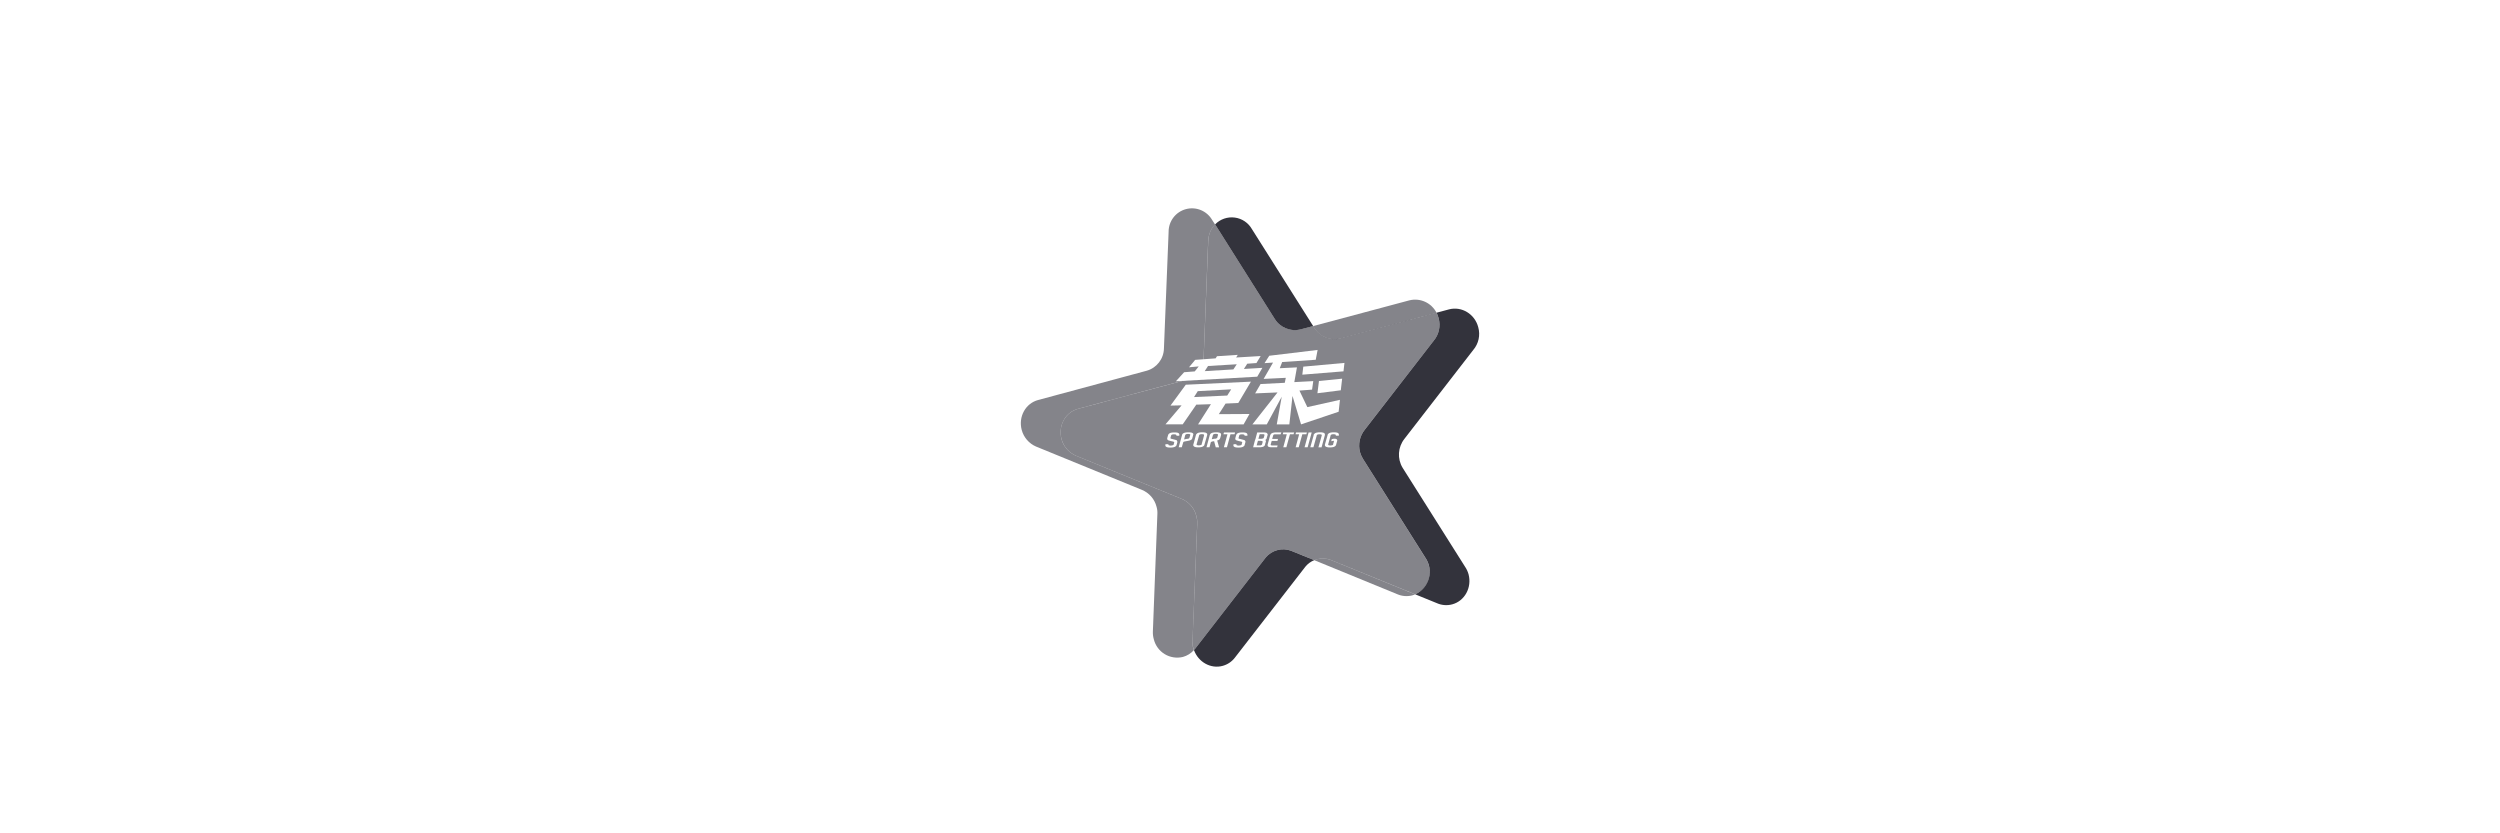 <?xml version="1.0" encoding="UTF-8"?>
<svg width="240px" height="80px" viewBox="0 0 240 80" version="1.1" xmlns="http://www.w3.org/2000/svg" xmlns:xlink="http://www.w3.org/1999/xlink">
    <title>竞彩</title>
    <defs>
        <filter x="-27.3%" y="-27.3%" width="154.5%" height="154.5%" filterUnits="objectBoundingBox" id="filter-1">
            <feOffset dx="0" dy="2" in="SourceAlpha" result="shadowOffsetOuter1"></feOffset>
            <feGaussianBlur stdDeviation="2" in="shadowOffsetOuter1" result="shadowBlurOuter1"></feGaussianBlur>
            <feColorMatrix values="0 0 0 0 0   0 0 0 0 0   0 0 0 0 0  0 0 0 0.5 0" type="matrix" in="shadowBlurOuter1" result="shadowMatrixOuter1"></feColorMatrix>
            <feMerge>
                <feMergeNode in="shadowMatrixOuter1"></feMergeNode>
                <feMergeNode in="SourceGraphic"></feMergeNode>
            </feMerge>
        </filter>
    </defs>
    <g id="网站" stroke="none" stroke-width="1" fill="none" fill-rule="evenodd">
        <g id="1200安全区首页——首页状态补充" transform="translate(-1081, -3744)">
            <g id="竞彩" transform="translate(1081, 3744)">
                <rect id="矩形备份-37" fill-opacity="0" fill="#D8D8D8" x="0" y="0" width="240" height="80"></rect>
                <g transform="translate(98, 18)" fill-rule="nonzero">
                    <g id="编组-13" filter="url(#filter-1)" fill="#33333C">
                        <path d="M16.484,41.487 L16.935,30.201 C16.94,29.964 16.907,29.729 16.838,29.503 C16.649,28.771 16.125,28.172 15.425,27.888 L5.275,23.744 C4.597,23.445 4.091,22.855 3.899,22.14 C3.57,20.871 4.267,19.581 5.48,19.25 C5.48,19.25 15.859,16.461 15.902,16.461 C16.859,16.184 17.525,15.317 17.548,14.321 L17.985,3.139 C18.002,2.545 18.236,1.977 18.644,1.545 L18.374,1.129 C17.868,0.244 16.83,-0.187 15.846,0.077 C14.863,0.342 14.181,1.236 14.187,2.255 L13.738,13.45 C13.718,14.451 13.044,15.321 12.08,15.591 C12.047,15.602 1.675,18.389 1.67,18.398 C0.452,18.717 -0.252,20.006 0.084,21.276 C0.276,21.993 0.787,22.582 1.469,22.873 L11.614,27.023 C12.318,27.308 12.843,27.912 13.028,28.648 C13.095,28.872 13.122,29.105 13.109,29.338 L12.676,40.622 C12.666,40.871 12.695,41.12 12.763,41.36 C12.907,41.958 13.284,42.474 13.808,42.794 C14.333,43.114 14.964,43.211 15.561,43.066 C15.966,42.954 16.331,42.728 16.611,42.415 C16.59,42.349 16.568,42.297 16.552,42.236 C16.49,41.991 16.467,41.738 16.484,41.487 Z" id="路径" opacity="0.6"></path>
                        <path d="M28.433,33.684 C28.343,33.71 28.254,33.741 28.167,33.777 L36.134,37.041 C36.592,37.241 37.103,37.281 37.586,37.155 C37.683,37.127 37.769,37.096 37.856,37.063 L29.737,33.749 C29.32,33.589 28.864,33.567 28.433,33.684 Z" id="路径" opacity="0.6"></path>
                        <path d="M30.675,12.495 C30.701,12.495 37.168,10.757 39.908,10.026 C39.422,9.069 38.339,8.574 37.298,8.834 L28.065,11.303 L28.167,11.468 C28.688,12.323 29.704,12.739 30.675,12.495 L30.675,12.495 Z" id="路径" opacity="0.6"></path>
                        <path d="M39.167,34.264 C39.097,33.998 38.979,33.747 38.82,33.523 L32.836,24.035 C32.716,23.835 32.623,23.62 32.559,23.396 C32.364,22.651 32.533,21.857 33.015,21.256 L39.627,12.723 C40.141,12.119 40.32,11.298 40.104,10.534 C40.054,10.356 39.988,10.182 39.908,10.014 C37.168,10.752 30.701,12.484 30.675,12.484 C29.705,12.728 28.689,12.313 28.167,11.46 L28.065,11.295 C27.337,11.484 26.878,11.605 26.873,11.61 C25.901,11.859 24.881,11.443 24.36,10.585 L18.65,1.53 C18.243,1.962 18.008,2.53 17.992,3.124 L17.553,14.321 C17.53,15.317 16.863,16.184 15.907,16.461 C15.864,16.461 5.485,19.25 5.485,19.25 C4.272,19.58 3.568,20.871 3.904,22.14 C4.096,22.855 4.602,23.445 5.28,23.744 L15.429,27.888 C16.13,28.172 16.654,28.771 16.843,29.503 C16.912,29.729 16.945,29.964 16.94,30.201 L16.484,41.487 C16.47,41.737 16.496,41.987 16.56,42.229 C16.577,42.29 16.598,42.343 16.619,42.409 C16.662,42.367 16.703,42.321 16.74,42.274 L23.519,33.512 C23.808,33.172 24.193,32.928 24.623,32.812 C25.057,32.69 25.519,32.71 25.94,32.871 L28.17,33.777 C28.257,33.741 28.346,33.71 28.437,33.684 C28.867,33.567 29.323,33.589 29.74,33.749 L37.859,37.055 C38.938,36.589 39.499,35.391 39.167,34.264 L39.167,34.264 Z" id="路径" opacity="0.6"></path>
                        <path d="M26.873,11.618 C26.873,11.618 27.337,11.493 28.065,11.303 L22.192,2.006 C21.848,1.393 21.235,0.977 20.538,0.886 C19.841,0.794 19.141,1.036 18.65,1.54 L24.36,10.595 C24.882,11.452 25.902,11.867 26.873,11.618 Z" id="路径"></path>
                        <path d="M43.434,13.595 C43.947,12.993 44.126,12.174 43.911,11.412 C43.582,10.144 42.319,9.38 41.105,9.7 C41.105,9.7 40.639,9.83 39.913,10.019 C39.991,10.185 40.055,10.358 40.104,10.534 C40.319,11.296 40.14,12.115 39.627,12.718 L33.015,21.256 C32.533,21.857 32.364,22.651 32.559,23.396 C32.623,23.62 32.716,23.835 32.836,24.035 L38.825,33.523 C39.231,34.103 39.358,34.833 39.172,35.515 C38.985,36.198 38.505,36.762 37.861,37.055 L39.948,37.906 C40.408,38.109 40.923,38.149 41.409,38.019 C42.611,37.698 43.315,36.409 42.984,35.142 C42.911,34.875 42.794,34.622 42.637,34.394 L36.648,24.903 C36.124,24.033 36.194,22.93 36.822,22.133 L43.434,13.595 Z" id="路径"></path>
                        <path d="M24.62,32.812 C24.19,32.928 23.805,33.172 23.516,33.512 L16.74,42.267 C16.703,42.315 16.662,42.36 16.619,42.402 C17.033,43.555 18.224,44.238 19.376,43.923 C19.841,43.796 20.252,43.521 20.546,43.138 L27.327,34.389 C27.551,34.118 27.84,33.907 28.167,33.777 L25.937,32.871 C25.515,32.71 25.054,32.69 24.62,32.812 L24.62,32.812 Z" id="路径"></path>
                    </g>
                    <g id="编组-12" transform="translate(13.874, 15.594)" fill="#FFFFFF">
                        <path d="M2.696,8.095 C2.691,8.059 2.671,8.026 2.642,8.003 C2.601,7.966 2.55,7.941 2.495,7.932 C2.403,7.914 2.308,7.907 2.214,7.911 C2.112,7.907 2.011,7.914 1.911,7.932 C1.848,7.944 1.787,7.966 1.731,7.998 C1.692,8.018 1.659,8.047 1.634,8.084 C1.623,8.105 1.614,8.127 1.606,8.15 L1.596,8.197 L1.287,9.319 L1.276,9.342 L1.58,9.342 L1.58,9.33 L1.717,8.864 L1.717,8.864 C1.722,8.849 1.731,8.836 1.743,8.826 C1.758,8.814 1.777,8.806 1.797,8.805 L1.797,8.805 C1.819,8.791 1.843,8.784 1.868,8.782 L1.894,8.782 C1.921,8.774 1.949,8.767 1.977,8.762 L1.987,8.762 C2.018,8.752 2.051,8.746 2.084,8.746 L2.084,8.746 C2.116,8.73 2.151,8.722 2.187,8.724 L2.187,8.724 L2.187,8.724 C2.187,8.724 2.187,8.724 2.197,8.724 L2.197,8.724 C2.296,8.711 2.391,8.679 2.479,8.632 C2.527,8.595 2.564,8.547 2.587,8.49 L2.587,8.474 L2.661,8.209 L2.661,8.171 C2.676,8.153 2.682,8.13 2.678,8.107 L2.696,8.095 Z M2.382,8.176 L2.382,8.197 L2.312,8.425 L2.312,8.436 C2.306,8.454 2.295,8.469 2.279,8.479 C2.25,8.504 2.214,8.521 2.176,8.528 L2.166,8.528 C2.149,8.528 2.149,8.528 2.145,8.528 L2.145,8.528 C2.135,8.528 2.125,8.528 2.118,8.528 L2.118,8.528 L2.019,8.545 C2.01,8.545 1.988,8.545 1.977,8.555 C1.965,8.565 1.95,8.566 1.929,8.566 C1.912,8.567 1.895,8.57 1.88,8.576 C1.863,8.576 1.852,8.576 1.837,8.588 C1.824,8.585 1.811,8.585 1.799,8.588 L1.799,8.588 L1.906,8.181 L1.906,8.169 L1.917,8.153 L1.929,8.138 C1.937,8.121 1.953,8.109 1.972,8.105 C1.995,8.09 2.021,8.079 2.047,8.072 C2.09,8.061 2.134,8.057 2.177,8.061 C2.221,8.057 2.265,8.06 2.307,8.072 C2.332,8.076 2.355,8.087 2.373,8.105 L2.373,8.105 C2.373,8.105 2.396,8.115 2.401,8.122 C2.406,8.128 2.386,8.171 2.382,8.176 L2.382,8.176 Z" id="形状"></path>
                        <path d="M1.071,8.658 C1.043,8.642 0.599,8.533 0.599,8.533 C0.589,8.531 0.578,8.531 0.568,8.533 C0.542,8.528 0.519,8.515 0.502,8.495 L0.502,8.495 L0.502,8.495 C0.492,8.495 0.492,8.467 0.492,8.456 L0.492,8.446 C0.492,8.446 0.546,8.235 0.551,8.219 C0.556,8.204 0.564,8.189 0.573,8.176 C0.584,8.16 0.589,8.148 0.611,8.143 C0.636,8.128 0.663,8.117 0.691,8.11 C0.735,8.099 0.781,8.095 0.826,8.099 C0.869,8.095 0.912,8.099 0.953,8.11 C0.977,8.114 1.001,8.121 1.024,8.132 C1.024,8.143 1.034,8.148 1.039,8.148 C1.057,8.167 1.067,8.193 1.067,8.219 L1.067,8.235 L1.33,8.235 C1.347,8.192 1.351,8.144 1.341,8.099 C1.332,8.068 1.318,8.039 1.299,8.013 C1.257,7.98 1.208,7.956 1.157,7.942 C1.064,7.924 0.97,7.917 0.876,7.921 C0.774,7.917 0.673,7.924 0.573,7.942 C0.512,7.953 0.453,7.976 0.4,8.008 C0.362,8.026 0.33,8.054 0.308,8.089 C0.308,8.089 0.291,8.11 0.291,8.11 C0.291,8.11 0.268,8.148 0.268,8.16 L0.178,8.472 C0.166,8.531 0.182,8.592 0.221,8.637 C0.258,8.703 0.767,8.802 0.767,8.802 C0.796,8.811 0.824,8.824 0.849,8.841 L0.849,8.884 L0.795,9.095 C0.795,9.106 0.785,9.111 0.772,9.118 L0.772,9.118 L0.741,9.139 L0.729,9.139 C0.705,9.154 0.677,9.164 0.648,9.167 C0.603,9.179 0.556,9.185 0.509,9.184 C0.47,9.184 0.431,9.178 0.393,9.167 C0.369,9.167 0.345,9.16 0.324,9.146 L0.324,9.146 L0.324,9.146 C0.304,9.128 0.292,9.102 0.291,9.075 L0.291,9.049 L0.01,9.049 C0.01,9.049 0,9.136 0,9.184 C0.001,9.22 0.018,9.254 0.048,9.276 C0.091,9.313 0.143,9.337 0.199,9.347 C0.291,9.368 0.386,9.377 0.481,9.373 C0.578,9.377 0.676,9.368 0.772,9.347 C0.839,9.335 0.904,9.311 0.963,9.276 C0.997,9.255 1.027,9.228 1.05,9.195 L1.05,9.195 L1.05,9.195 C1.05,9.184 1.05,9.174 1.062,9.174 C1.073,9.174 1.147,8.874 1.147,8.874 C1.161,8.827 1.154,8.775 1.126,8.734 C1.117,8.703 1.098,8.676 1.071,8.658 Z" id="路径"></path>
                        <path d="M7.602,8.658 C7.576,8.642 7.136,8.533 7.136,8.533 C7.124,8.531 7.111,8.531 7.099,8.533 C7.071,8.529 7.047,8.515 7.028,8.495 L7.028,8.495 L7.028,8.495 C7.025,8.482 7.025,8.469 7.028,8.456 L7.028,8.446 C7.028,8.446 7.082,8.235 7.089,8.219 C7.093,8.203 7.1,8.189 7.11,8.176 C7.11,8.16 7.127,8.148 7.141,8.143 C7.168,8.13 7.196,8.119 7.224,8.11 C7.268,8.1 7.313,8.096 7.359,8.099 C7.402,8.095 7.446,8.099 7.489,8.11 C7.513,8.114 7.537,8.121 7.559,8.132 C7.559,8.143 7.569,8.148 7.576,8.148 C7.595,8.167 7.606,8.192 7.607,8.219 L7.607,8.235 L7.874,8.235 C7.885,8.19 7.885,8.144 7.874,8.099 C7.868,8.066 7.852,8.036 7.829,8.013 C7.786,7.977 7.734,7.953 7.68,7.942 C7.589,7.923 7.496,7.916 7.403,7.921 C7.303,7.917 7.203,7.924 7.105,7.942 C7.042,7.954 6.981,7.976 6.926,8.008 C6.889,8.026 6.859,8.054 6.838,8.089 C6.836,8.096 6.833,8.104 6.829,8.11 L6.801,8.16 L6.715,8.472 C6.699,8.53 6.713,8.592 6.753,8.637 C6.791,8.703 7.299,8.802 7.299,8.802 C7.354,8.82 7.375,8.835 7.375,8.841 C7.378,8.855 7.378,8.87 7.375,8.884 L7.321,9.095 C7.314,9.102 7.309,9.109 7.304,9.118 L7.304,9.118 L7.273,9.139 L7.273,9.139 C7.243,9.152 7.212,9.161 7.181,9.167 C7.135,9.18 7.087,9.185 7.039,9.184 C6.997,9.183 6.955,9.177 6.914,9.167 C6.892,9.164 6.87,9.157 6.85,9.146 L6.85,9.146 L6.85,9.146 C6.838,9.124 6.817,9.103 6.817,9.075 C6.816,9.065 6.82,9.055 6.829,9.049 L6.547,9.049 C6.535,9.093 6.53,9.138 6.531,9.184 C6.532,9.221 6.552,9.255 6.583,9.276 C6.625,9.313 6.676,9.338 6.731,9.347 C6.825,9.369 6.922,9.378 7.018,9.373 C7.116,9.376 7.215,9.368 7.311,9.347 C7.374,9.334 7.434,9.31 7.489,9.276 C7.525,9.257 7.557,9.229 7.581,9.195 L7.581,9.195 L7.581,9.195 C7.581,9.184 7.591,9.174 7.597,9.174 L7.68,8.874 C7.7,8.829 7.695,8.776 7.668,8.734 C7.65,8.705 7.628,8.68 7.602,8.658 L7.602,8.658 Z" id="路径"></path>
                        <path d="M4.022,8.095 C4.022,8.058 4.004,8.024 3.973,8.003 C3.93,7.965 3.878,7.941 3.822,7.932 C3.731,7.914 3.638,7.906 3.545,7.911 C3.445,7.907 3.345,7.914 3.247,7.932 C3.185,7.944 3.125,7.966 3.069,7.998 C3.032,8.021 3,8.05 2.972,8.084 L2.944,8.15 L2.944,8.15 L2.928,8.197 L2.696,9.049 L2.679,9.098 C2.676,9.119 2.676,9.141 2.679,9.162 L2.679,9.162 L2.679,9.162 C2.684,9.198 2.704,9.23 2.734,9.249 C2.773,9.29 2.825,9.316 2.88,9.325 C2.972,9.347 3.067,9.356 3.162,9.352 C3.262,9.355 3.362,9.346 3.46,9.325 C3.523,9.314 3.583,9.288 3.634,9.249 C3.671,9.236 3.702,9.209 3.72,9.174 L3.72,9.174 L3.72,9.174 C3.72,9.174 3.736,9.157 3.736,9.152 C3.736,9.147 3.746,9.119 3.753,9.108 L3.753,9.091 C3.753,9.091 4.008,8.181 4.014,8.181 L4.014,8.16 C4.018,8.15 4.022,8.122 4.022,8.095 Z M3.713,8.176 L3.713,8.176 L3.713,8.176 L3.713,8.192 L3.713,8.22 L3.713,8.22 L3.492,9.027 L3.492,9.027 L3.492,9.044 L3.492,9.07 C3.488,9.078 3.482,9.086 3.476,9.093 L3.476,9.093 C3.476,9.093 3.455,9.103 3.445,9.114 L3.433,9.126 L3.348,9.147 C3.3,9.158 3.25,9.164 3.201,9.164 C3.161,9.165 3.12,9.159 3.081,9.147 C3.062,9.144 3.043,9.137 3.027,9.126 C3.01,9.114 2.999,9.103 2.999,9.098 L2.999,9.098 L2.999,9.098 L2.999,9.07 L2.999,9.06 C2.999,9.06 3.242,8.204 3.242,8.204 C3.242,8.204 3.242,8.192 3.242,8.192 C3.242,8.192 3.242,8.171 3.252,8.161 C3.262,8.147 3.275,8.136 3.29,8.128 C3.317,8.112 3.346,8.101 3.377,8.095 C3.418,8.085 3.459,8.081 3.501,8.084 C3.547,8.08 3.593,8.084 3.637,8.095 C3.661,8.101 3.683,8.113 3.702,8.128 L3.702,8.128 C3.702,8.128 3.716,8.138 3.716,8.145 L3.713,8.176 Z" id="形状"></path>
                        <path d="M10.338,7.947 C10.291,7.957 10.247,7.976 10.208,8.002 L10.208,8.002 C10.179,8.022 10.152,8.046 10.127,8.071 C10.105,8.109 10.094,8.137 10.082,8.153 L10.061,8.201 L9.829,9.052 L9.817,9.106 C9.808,9.132 9.808,9.161 9.817,9.187 C9.827,9.217 9.841,9.245 9.86,9.269 L9.872,9.269 C9.898,9.296 9.932,9.315 9.969,9.322 C10.018,9.339 10.07,9.347 10.122,9.345 L10.733,9.345 L10.733,9.333 L10.77,9.198 L10.77,9.17 L10.234,9.17 C10.197,9.172 10.16,9.161 10.13,9.139 C10.115,9.123 10.104,9.106 10.115,9.09 L10.115,9.062 C10.115,9.062 10.196,8.798 10.212,8.733 L10.764,8.733 L10.764,8.721 L10.807,8.57 L10.818,8.542 L10.255,8.542 L10.352,8.212 L10.352,8.201 L10.352,8.201 C10.359,8.168 10.381,8.14 10.412,8.125 C10.45,8.106 10.493,8.097 10.537,8.099 L11.068,8.099 L11.068,8.082 L11.126,7.947 L11.126,7.919 L10.509,7.919 C10.451,7.922 10.393,7.931 10.338,7.947 L10.338,7.947 Z" id="路径"></path>
                        <polygon id="路径" points="14.052 7.921 13.754 7.921 13.749 7.932 13.371 9.319 13.361 9.342 13.382 9.342 13.647 9.342 13.657 9.342 13.664 9.33 14.042 7.949"></polygon>
                        <path d="M5.311,8.003 C5.267,7.969 5.215,7.944 5.16,7.932 C5.066,7.913 4.969,7.906 4.873,7.911 C4.777,7.907 4.68,7.914 4.585,7.932 C4.521,7.943 4.458,7.966 4.401,7.998 C4.362,8.016 4.331,8.046 4.31,8.084 C4.287,8.122 4.276,8.138 4.276,8.15 L4.259,8.188 C4.259,8.188 3.957,9.319 3.957,9.319 L3.947,9.342 L4.245,9.342 L4.245,9.33 L4.363,8.864 C4.372,8.851 4.383,8.84 4.396,8.831 C4.412,8.815 4.434,8.805 4.457,8.805 C4.469,8.799 4.482,8.795 4.495,8.795 C4.505,8.787 4.518,8.782 4.531,8.782 L4.58,8.772 C4.587,8.774 4.595,8.774 4.602,8.772 L4.635,8.772 C4.65,8.768 4.665,8.763 4.679,8.756 L4.835,9.335 L4.835,9.347 L5.155,9.347 L5.155,9.324 L4.975,8.691 C5.046,8.682 5.113,8.653 5.17,8.609 C5.211,8.578 5.242,8.534 5.257,8.484 L5.273,8.441 L5.337,8.214 L5.349,8.165 C5.351,8.156 5.351,8.147 5.349,8.138 L5.349,8.1 C5.349,8.064 5.335,8.03 5.311,8.003 L5.311,8.003 Z M5.051,8.168 L5.051,8.168 L5.051,8.179 L4.98,8.423 C4.98,8.439 4.964,8.456 4.947,8.466 C4.917,8.489 4.882,8.506 4.845,8.515 L4.829,8.515 C4.824,8.518 4.818,8.518 4.812,8.515 L4.803,8.515 C4.803,8.515 4.784,8.515 4.784,8.515 C4.784,8.515 4.784,8.515 4.775,8.515 C4.765,8.515 4.737,8.515 4.72,8.525 C4.71,8.522 4.699,8.522 4.689,8.525 L4.64,8.535 C4.623,8.536 4.606,8.54 4.59,8.546 C4.57,8.547 4.55,8.55 4.531,8.556 L4.493,8.568 C4.481,8.566 4.468,8.566 4.455,8.568 L4.455,8.568 L4.571,8.168 L4.582,8.156 L4.582,8.156 C4.582,8.156 4.582,8.14 4.582,8.135 C4.582,8.13 4.592,8.135 4.592,8.123 C4.592,8.112 4.603,8.107 4.63,8.097 C4.653,8.081 4.678,8.07 4.705,8.064 C4.748,8.053 4.792,8.05 4.835,8.053 C4.879,8.048 4.923,8.052 4.966,8.064 C4.991,8.065 5.015,8.077 5.031,8.097 L5.036,8.097 L5.051,8.113 L5.051,8.168 Z" id="形状"></path>
                        <path d="M15.315,8.16 C15.322,8.139 15.322,8.116 15.315,8.095 L15.315,8.095 C15.317,8.059 15.301,8.025 15.272,8.003 C15.229,7.965 15.177,7.941 15.12,7.932 C15.03,7.913 14.938,7.906 14.846,7.911 C14.744,7.907 14.641,7.914 14.541,7.932 C14.478,7.944 14.417,7.966 14.362,7.998 C14.326,8.023 14.295,8.053 14.269,8.089 C14.257,8.108 14.246,8.129 14.237,8.15 L14.237,8.15 L14.237,8.197 C14.237,8.197 13.922,9.319 13.922,9.319 L13.922,9.342 L14.22,9.342 L14.22,9.33 L14.534,8.209 L14.534,8.197 C14.534,8.181 14.534,8.176 14.544,8.166 L14.544,8.166 L14.544,8.166 C14.544,8.156 14.566,8.145 14.577,8.14 C14.604,8.124 14.633,8.113 14.663,8.107 C14.707,8.096 14.754,8.092 14.799,8.095 C14.845,8.092 14.89,8.096 14.934,8.107 C14.96,8.107 14.983,8.12 14.999,8.14 C15.015,8.14 15.015,8.156 15.015,8.156 C15.015,8.156 15.015,8.178 15.015,8.188 L15.015,8.204 L14.701,9.325 L14.691,9.348 L14.999,9.348 L14.999,9.337 L15.313,8.184 L15.315,8.16 Z" id="路径"></path>
                        <polygon id="路径" points="11.317 7.932 11.281 8.072 11.274 8.095 11.659 8.095 11.328 9.319 11.317 9.342 11.615 9.342 11.621 9.33 11.962 8.095 12.309 8.095 12.314 8.079 12.352 7.949 12.364 7.921 11.317 7.921"></polygon>
                        <polygon id="路径" points="13.544 8.079 13.577 7.949 13.581 7.921 12.543 7.921 12.543 7.932 12.503 8.072 12.499 8.095 12.844 8.095 12.515 9.319 12.503 9.342 12.531 9.342 12.78 9.342 12.801 9.342 12.806 9.33 13.149 8.095 13.539 8.095"></polygon>
                        <polygon id="路径" points="6.649 8.079 6.682 7.949 6.692 7.921 5.625 7.921 5.625 7.932 5.581 8.072 5.571 8.095 5.961 8.095 5.625 9.319 5.625 9.342 5.642 9.342 5.897 9.342 5.912 9.342 5.917 9.33 6.253 8.095 6.649 8.095"></polygon>
                        <path d="M9.817,8.072 C9.806,8.044 9.787,8.018 9.763,7.998 C9.738,7.972 9.706,7.953 9.671,7.944 L9.671,7.944 C9.622,7.93 9.571,7.922 9.52,7.921 L8.815,7.921 L8.815,7.932 L8.651,8.55 L8.596,8.696 L8.432,9.319 L8.42,9.342 L9.134,9.342 C9.19,9.344 9.246,9.336 9.299,9.319 C9.346,9.307 9.392,9.291 9.436,9.271 C9.469,9.245 9.497,9.217 9.523,9.195 L9.523,9.195 L9.523,9.195 C9.539,9.167 9.556,9.141 9.571,9.113 L9.571,9.113 L9.571,9.063 C9.571,9.063 9.636,8.848 9.636,8.848 L9.653,8.805 L9.653,8.729 C9.645,8.693 9.621,8.662 9.587,8.647 C9.629,8.628 9.665,8.598 9.691,8.56 C9.711,8.536 9.725,8.509 9.734,8.479 L9.734,8.479 L9.734,8.436 L9.804,8.214 C9.804,8.214 9.814,8.16 9.814,8.16 L9.814,8.16 C9.825,8.132 9.826,8.101 9.817,8.072 L9.817,8.072 Z M9.34,8.815 L9.34,8.815 L9.34,8.843 C9.34,8.843 9.286,9.059 9.276,9.075 C9.262,9.105 9.237,9.127 9.205,9.136 C9.171,9.157 9.132,9.168 9.092,9.167 L8.762,9.167 L8.888,8.724 L9.131,8.724 C9.176,8.723 9.22,8.728 9.263,8.741 C9.283,8.751 9.311,8.756 9.32,8.767 C9.33,8.779 9.342,8.782 9.342,8.788 L9.342,8.788 L9.342,8.788 L9.34,8.815 Z M9.515,8.188 L9.515,8.188 L9.515,8.188 L9.455,8.415 C9.455,8.415 9.444,8.431 9.444,8.431 L9.444,8.441 L9.444,8.441 C9.444,8.441 9.434,8.453 9.434,8.458 C9.434,8.463 9.411,8.474 9.394,8.49 C9.372,8.499 9.349,8.506 9.325,8.512 C9.292,8.524 9.257,8.529 9.222,8.528 L8.935,8.528 L9.054,8.09 L9.394,8.09 C9.431,8.087 9.467,8.097 9.498,8.117 C9.519,8.134 9.525,8.163 9.515,8.188 L9.515,8.188 Z" id="形状"></path>
                        <path d="M16.653,8.095 C16.653,8.06 16.637,8.026 16.61,8.003 C16.568,7.968 16.517,7.943 16.463,7.932 C16.372,7.914 16.278,7.906 16.185,7.911 C16.083,7.907 15.98,7.915 15.879,7.932 C15.818,7.945 15.759,7.967 15.705,7.998 C15.67,8.022 15.638,8.049 15.608,8.079 C15.597,8.102 15.587,8.126 15.58,8.15 L15.57,8.197 L15.326,9.049 C15.326,9.049 15.315,9.098 15.315,9.103 C15.312,9.123 15.312,9.143 15.315,9.162 C15.318,9.198 15.336,9.231 15.364,9.254 C15.407,9.293 15.459,9.319 15.515,9.33 C15.605,9.352 15.698,9.361 15.79,9.356 C15.892,9.361 15.994,9.352 16.093,9.33 C16.16,9.318 16.223,9.292 16.279,9.254 C16.314,9.236 16.342,9.208 16.36,9.174 C16.36,9.174 16.36,9.157 16.371,9.152 C16.38,9.139 16.386,9.124 16.388,9.108 L16.393,9.1 L16.393,9.1 L16.393,9.1 L16.447,8.9 L16.485,8.78 C16.485,8.76 16.489,8.74 16.496,8.721 L16.496,8.721 C16.501,8.703 16.504,8.685 16.506,8.667 C16.502,8.651 16.494,8.637 16.485,8.624 C16.485,8.612 16.475,8.596 16.452,8.579 L16.452,8.579 C16.41,8.551 16.362,8.533 16.312,8.525 C16.257,8.517 16.202,8.517 16.147,8.525 L16.082,8.542 L16.072,8.542 L15.984,8.558 L15.975,8.558 L15.975,8.568 L15.93,8.733 L15.92,8.765 L15.958,8.754 L16.06,8.739 C16.076,8.738 16.091,8.734 16.105,8.726 C16.126,8.723 16.147,8.723 16.169,8.726 C16.179,8.726 16.179,8.726 16.179,8.737 L16.179,8.77 C16.178,8.78 16.178,8.789 16.179,8.798 C16.179,8.798 16.131,8.963 16.131,8.963 C16.131,8.963 16.11,9.05 16.11,9.055 L16.098,9.082 L16.098,9.082 L16.098,9.098 C16.098,9.098 16.098,9.098 16.098,9.11 L16.062,9.131 L16.062,9.131 C16.034,9.143 16.006,9.153 15.976,9.159 C15.93,9.171 15.882,9.176 15.835,9.175 C15.795,9.176 15.755,9.17 15.716,9.159 C15.695,9.159 15.674,9.151 15.657,9.138 C15.651,9.127 15.643,9.117 15.634,9.11 C15.634,9.11 15.634,9.093 15.634,9.088 L15.634,9.06 L15.866,8.211 L15.866,8.199 L15.866,8.189 C15.87,8.182 15.873,8.175 15.876,8.168 C15.888,8.153 15.903,8.142 15.92,8.135 C15.947,8.12 15.976,8.109 16.006,8.102 C16.048,8.09 16.092,8.086 16.136,8.09 C16.18,8.087 16.223,8.091 16.266,8.102 C16.289,8.112 16.312,8.119 16.337,8.123 C16.337,8.14 16.347,8.14 16.347,8.145 C16.363,8.163 16.371,8.186 16.37,8.211 C16.371,8.216 16.371,8.222 16.37,8.227 L16.653,8.227 C16.663,8.184 16.663,8.139 16.653,8.095 Z" id="路径"></path>
                        <polygon id="路径" points="17.194 1.246 13.241 1.604 13.149 2.374 17.102 2.055"></polygon>
                        <polygon id="路径" points="16.842 3.874 16.972 2.759 14.747 2.98 14.599 4.157"></polygon>
                        <polygon id="路径" points="9.737 7.147 11.172 4.491 10.695 7.147 11.903 7.147 12.206 4.416 13.028 7.147 16.636 5.932 16.761 4.789 13.631 5.489 12.872 3.902 14.085 3.81 14.199 2.992 12.38 3.089 12.633 1.674 10.983 1.755 11.215 1.161 14.437 0.943 14.617 0 9.974 0.558 9.52 1.268 10.338 1.213 9.434 2.781 11.562 2.677 11.465 3.155 9.141 3.273 8.619 4.172 10.77 4.08 8.356 7.147"></polygon>
                        <path d="M7.541,1.826 L7.862,1.322 L8.744,1.258 L9.151,0.586 L6.794,0.726 L6.95,0.473 L4.957,0.603 L4.827,0.808 L2.862,0.953 L2.271,1.665 L3.203,1.582 L2.824,2.06 L1.801,2.14 L1.011,3.008 L8.822,2.568 L9.315,1.719 L7.541,1.826 Z M6.529,1.87 L3.779,2.035 L4.098,1.541 L6.855,1.376 L6.529,1.87 Z" id="形状"></path>
                        <path d="M5.782,5.148 L7.001,5.094 L8.214,3.046 L1.96,3.339 L0.492,5.343 L1.559,5.321 L0.012,7.142 L1.667,7.142 L2.972,5.25 L3.091,5.25 L4.375,5.208 L3.14,7.147 L7.512,7.147 L8.076,6.149 L5.133,6.166 L5.782,5.148 Z M2.755,4.524 L3.112,3.956 L6.32,3.783 L5.94,4.379 L2.755,4.524 Z" id="形状"></path>
                    </g>
                </g>
            </g>
        </g>
    </g>
</svg>